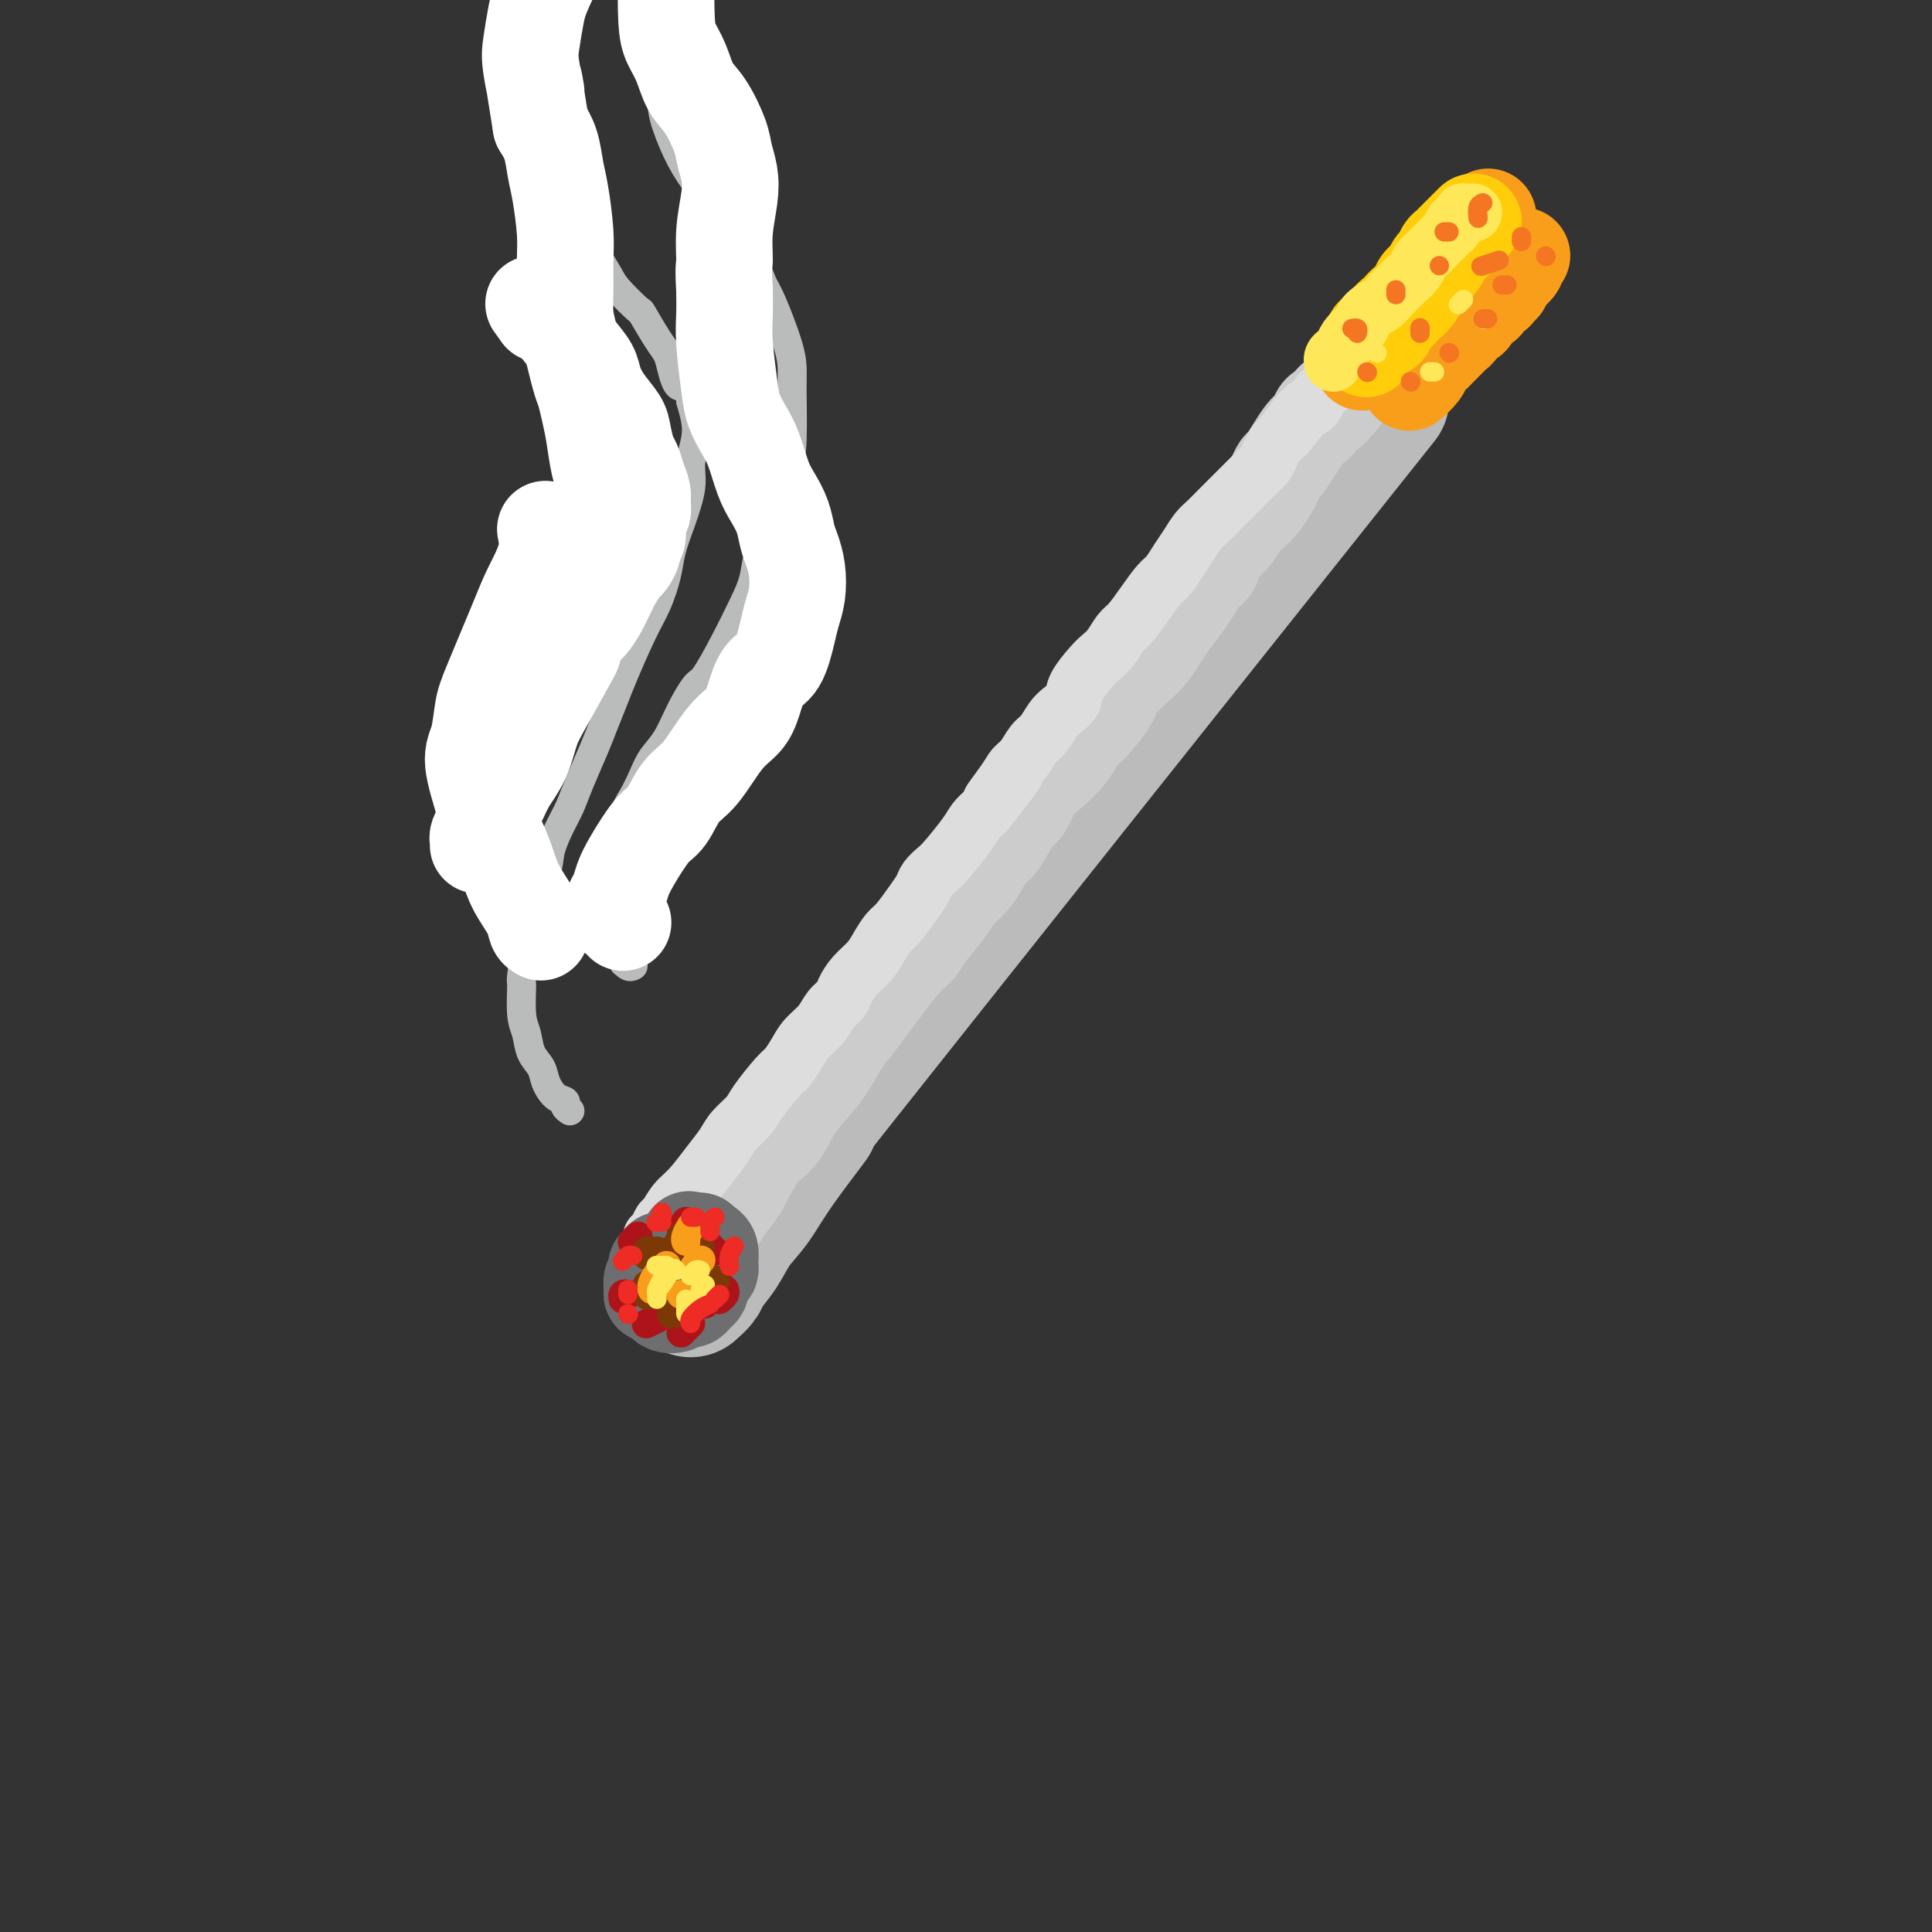 <svg viewBox='0 0 400 400' version='1.1' xmlns='http://www.w3.org/2000/svg' xmlns:xlink='http://www.w3.org/1999/xlink'><rect x="0" y="0" width="400" height="400" fill="#333333" stroke="none"/><g fill='none' stroke='#BBBBBB' stroke-width='28' stroke-linecap='round' stroke-linejoin='round'><path d='M143,267c0.806,-0.707 1.611,-1.415 2,-2c0.389,-0.585 0.361,-1.048 1,-2c0.639,-0.952 1.945,-2.392 3,-4c1.055,-1.608 1.858,-3.385 3,-5c1.142,-1.615 2.624,-3.067 4,-5c1.376,-1.933 2.648,-4.347 6,-9c3.352,-4.653 8.785,-11.546 5,-7c-3.785,4.546 -16.788,20.532 5,-7c21.788,-27.532 78.368,-98.580 101,-127c22.632,-28.420 11.316,-14.210 0,0'/></g>
<g fill='none' stroke='#CCCCCC' stroke-width='20' stroke-linecap='round' stroke-linejoin='round'><path d='M140,263c0.368,-0.379 0.735,-0.758 1,-1c0.265,-0.242 0.426,-0.347 1,-1c0.574,-0.653 1.559,-1.854 2,-3c0.441,-1.146 0.336,-2.236 1,-3c0.664,-0.764 2.096,-1.203 3,-2c0.904,-0.797 1.281,-1.953 2,-3c0.719,-1.047 1.780,-1.987 3,-4c1.220,-2.013 2.599,-5.100 4,-7c1.401,-1.900 2.826,-2.612 4,-4c1.174,-1.388 2.099,-3.452 3,-5c0.901,-1.548 1.778,-2.581 3,-4c1.222,-1.419 2.791,-3.224 4,-5c1.209,-1.776 2.059,-3.522 3,-5c0.941,-1.478 1.971,-2.689 3,-4c1.029,-1.311 2.055,-2.722 3,-4c0.945,-1.278 1.808,-2.422 3,-4c1.192,-1.578 2.713,-3.591 4,-5c1.287,-1.409 2.341,-2.215 3,-3c0.659,-0.785 0.925,-1.550 2,-3c1.075,-1.450 2.960,-3.586 4,-5c1.040,-1.414 1.236,-2.105 2,-3c0.764,-0.895 2.095,-1.995 3,-3c0.905,-1.005 1.383,-1.916 2,-3c0.617,-1.084 1.372,-2.342 2,-3c0.628,-0.658 1.129,-0.717 2,-2c0.871,-1.283 2.113,-3.791 3,-5c0.887,-1.209 1.420,-1.120 2,-2c0.580,-0.880 1.207,-2.731 2,-4c0.793,-1.269 1.752,-1.957 3,-3c1.248,-1.043 2.785,-2.441 4,-4c1.215,-1.559 2.107,-3.280 3,-5'/><path d='M224,151c13.284,-17.648 4.493,-5.767 2,-2c-2.493,3.767 1.310,-0.579 3,-3c1.690,-2.421 1.267,-2.916 2,-4c0.733,-1.084 2.623,-2.759 4,-4c1.377,-1.241 2.242,-2.050 3,-3c0.758,-0.950 1.410,-2.040 2,-3c0.590,-0.960 1.118,-1.789 2,-3c0.882,-1.211 2.118,-2.803 3,-4c0.882,-1.197 1.409,-2.000 2,-3c0.591,-1.000 1.246,-2.197 2,-3c0.754,-0.803 1.605,-1.213 2,-2c0.395,-0.787 0.332,-1.953 1,-3c0.668,-1.047 2.067,-1.975 3,-3c0.933,-1.025 1.402,-2.147 2,-3c0.598,-0.853 1.326,-1.437 2,-2c0.674,-0.563 1.293,-1.105 2,-2c0.707,-0.895 1.502,-2.144 2,-3c0.498,-0.856 0.700,-1.321 1,-2c0.300,-0.679 0.700,-1.572 1,-2c0.300,-0.428 0.501,-0.391 1,-1c0.499,-0.609 1.296,-1.865 2,-3c0.704,-1.135 1.316,-2.151 2,-3c0.684,-0.849 1.440,-1.533 2,-2c0.560,-0.467 0.925,-0.716 1,-1c0.075,-0.284 -0.138,-0.602 0,-1c0.138,-0.398 0.629,-0.877 1,-1c0.371,-0.123 0.621,0.111 1,0c0.379,-0.111 0.885,-0.566 1,-1c0.115,-0.434 -0.161,-0.848 0,-1c0.161,-0.152 0.760,-0.044 1,0c0.240,0.044 0.120,0.022 0,0'/><path d='M277,83c8.833,-11.333 4.417,-5.667 0,0'/></g>
<g fill='none' stroke='#DDDDDD' stroke-width='12' stroke-linecap='round' stroke-linejoin='round'><path d='M135,256c0.328,-0.206 0.656,-0.413 1,-1c0.344,-0.587 0.703,-1.556 1,-2c0.297,-0.444 0.531,-0.363 1,-1c0.469,-0.637 1.174,-1.994 2,-3c0.826,-1.006 1.773,-1.663 3,-3c1.227,-1.337 2.735,-3.356 4,-5c1.265,-1.644 2.286,-2.913 3,-4c0.714,-1.087 1.122,-1.991 2,-3c0.878,-1.009 2.227,-2.122 3,-3c0.773,-0.878 0.968,-1.523 2,-3c1.032,-1.477 2.899,-3.788 4,-5c1.101,-1.212 1.435,-1.326 2,-2c0.565,-0.674 1.359,-1.910 2,-3c0.641,-1.090 1.127,-2.034 2,-3c0.873,-0.966 2.134,-1.952 3,-3c0.866,-1.048 1.338,-2.156 2,-3c0.662,-0.844 1.514,-1.422 2,-2c0.486,-0.578 0.606,-1.156 1,-2c0.394,-0.844 1.063,-1.953 2,-3c0.937,-1.047 2.141,-2.030 3,-3c0.859,-0.970 1.372,-1.926 2,-3c0.628,-1.074 1.372,-2.265 2,-3c0.628,-0.735 1.142,-1.013 2,-2c0.858,-0.987 2.062,-2.684 3,-4c0.938,-1.316 1.610,-2.250 2,-3c0.390,-0.750 0.499,-1.317 1,-2c0.501,-0.683 1.394,-1.481 2,-2c0.606,-0.519 0.925,-0.758 2,-2c1.075,-1.242 2.905,-3.488 4,-5c1.095,-1.512 1.456,-2.289 2,-3c0.544,-0.711 1.272,-1.355 2,-2'/><path d='M204,168c11.032,-14.154 4.111,-5.540 2,-3c-2.111,2.540 0.589,-0.995 2,-3c1.411,-2.005 1.533,-2.480 2,-3c0.467,-0.520 1.280,-1.084 2,-2c0.720,-0.916 1.349,-2.184 2,-3c0.651,-0.816 1.324,-1.179 2,-2c0.676,-0.821 1.354,-2.100 2,-3c0.646,-0.900 1.261,-1.421 2,-2c0.739,-0.579 1.601,-1.218 2,-2c0.399,-0.782 0.334,-1.708 1,-3c0.666,-1.292 2.065,-2.949 3,-4c0.935,-1.051 1.408,-1.494 2,-2c0.592,-0.506 1.303,-1.074 2,-2c0.697,-0.926 1.380,-2.211 2,-3c0.620,-0.789 1.177,-1.082 2,-2c0.823,-0.918 1.911,-2.461 3,-4c1.089,-1.539 2.179,-3.073 3,-4c0.821,-0.927 1.375,-1.245 2,-2c0.625,-0.755 1.323,-1.946 2,-3c0.677,-1.054 1.335,-1.972 2,-3c0.665,-1.028 1.337,-2.166 2,-3c0.663,-0.834 1.318,-1.364 2,-2c0.682,-0.636 1.391,-1.379 2,-2c0.609,-0.621 1.119,-1.121 2,-2c0.881,-0.879 2.134,-2.136 3,-3c0.866,-0.864 1.345,-1.334 2,-2c0.655,-0.666 1.485,-1.526 2,-2c0.515,-0.474 0.715,-0.560 1,-1c0.285,-0.440 0.654,-1.234 1,-2c0.346,-0.766 0.670,-1.505 1,-2c0.330,-0.495 0.665,-0.748 1,-1'/><path d='M265,91c9.854,-12.274 3.988,-4.458 2,-2c-1.988,2.458 -0.099,-0.441 1,-2c1.099,-1.559 1.407,-1.780 2,-2c0.593,-0.220 1.469,-0.441 2,-1c0.531,-0.559 0.717,-1.455 1,-2c0.283,-0.545 0.664,-0.737 1,-1c0.336,-0.263 0.626,-0.597 1,-1c0.374,-0.403 0.832,-0.875 1,-1c0.168,-0.125 0.045,0.096 0,0c-0.045,-0.096 -0.012,-0.510 0,-1c0.012,-0.490 0.003,-1.055 0,-1c-0.003,0.055 -0.001,0.730 0,1c0.001,0.270 0.000,0.135 0,0'/></g>
<g fill='none' stroke='#F99E1B' stroke-width='20' stroke-linecap='round' stroke-linejoin='round'><path d='M282,75c0.325,-0.242 0.649,-0.484 1,-1c0.351,-0.516 0.728,-1.307 1,-2c0.272,-0.693 0.440,-1.290 1,-2c0.560,-0.710 1.511,-1.533 2,-2c0.489,-0.467 0.517,-0.577 1,-1c0.483,-0.423 1.420,-1.159 2,-2c0.580,-0.841 0.803,-1.788 1,-2c0.197,-0.212 0.367,0.309 1,0c0.633,-0.309 1.728,-1.449 2,-2c0.272,-0.551 -0.278,-0.515 0,-1c0.278,-0.485 1.383,-1.492 2,-2c0.617,-0.508 0.746,-0.516 1,-1c0.254,-0.484 0.631,-1.444 1,-2c0.369,-0.556 0.728,-0.707 1,-1c0.272,-0.293 0.455,-0.727 1,-1c0.545,-0.273 1.452,-0.384 2,-1c0.548,-0.616 0.738,-1.737 1,-2c0.262,-0.263 0.596,0.332 1,0c0.404,-0.332 0.878,-1.590 1,-2c0.122,-0.410 -0.107,0.030 0,0c0.107,-0.030 0.551,-0.530 1,-1c0.449,-0.470 0.905,-0.910 1,-1c0.095,-0.090 -0.170,0.172 0,0c0.170,-0.172 0.777,-0.777 1,-1c0.223,-0.223 0.064,-0.064 0,0c-0.064,0.064 -0.032,0.032 0,0'/><path d='M292,79c-0.200,0.170 -0.401,0.340 0,0c0.401,-0.340 1.403,-1.190 2,-2c0.597,-0.810 0.790,-1.579 1,-2c0.210,-0.421 0.437,-0.494 1,-1c0.563,-0.506 1.460,-1.444 2,-2c0.540,-0.556 0.722,-0.731 1,-1c0.278,-0.269 0.652,-0.632 1,-1c0.348,-0.368 0.671,-0.741 1,-1c0.329,-0.259 0.666,-0.403 1,-1c0.334,-0.597 0.667,-1.648 1,-2c0.333,-0.352 0.667,-0.006 1,0c0.333,0.006 0.666,-0.327 1,-1c0.334,-0.673 0.668,-1.686 1,-2c0.332,-0.314 0.662,0.069 1,0c0.338,-0.069 0.683,-0.592 1,-1c0.317,-0.408 0.606,-0.701 1,-1c0.394,-0.299 0.892,-0.604 1,-1c0.108,-0.396 -0.173,-0.883 0,-1c0.173,-0.117 0.802,0.138 1,0c0.198,-0.138 -0.034,-0.668 0,-1c0.034,-0.332 0.335,-0.467 1,-1c0.665,-0.533 1.695,-1.463 2,-2c0.305,-0.537 -0.114,-0.680 0,-1c0.114,-0.320 0.763,-0.818 1,-1c0.237,-0.182 0.064,-0.049 0,0c-0.064,0.049 -0.018,0.014 0,0c0.018,-0.014 0.009,-0.007 0,0'/></g>
<g fill='none' stroke='#FFCD0A' stroke-width='20' stroke-linecap='round' stroke-linejoin='round'><path d='M283,72c-0.100,0.203 -0.200,0.406 0,0c0.200,-0.406 0.701,-1.422 1,-2c0.299,-0.578 0.395,-0.718 1,-1c0.605,-0.282 1.719,-0.705 2,-1c0.281,-0.295 -0.272,-0.463 0,-1c0.272,-0.537 1.368,-1.443 2,-2c0.632,-0.557 0.799,-0.765 1,-1c0.201,-0.235 0.435,-0.496 1,-1c0.565,-0.504 1.461,-1.252 2,-2c0.539,-0.748 0.722,-1.495 1,-2c0.278,-0.505 0.652,-0.769 1,-1c0.348,-0.231 0.670,-0.429 1,-1c0.330,-0.571 0.667,-1.516 1,-2c0.333,-0.484 0.663,-0.507 1,-1c0.337,-0.493 0.682,-1.456 1,-2c0.318,-0.544 0.610,-0.671 1,-1c0.390,-0.329 0.878,-0.862 1,-1c0.122,-0.138 -0.121,0.117 0,0c0.121,-0.117 0.607,-0.606 1,-1c0.393,-0.394 0.694,-0.694 1,-1c0.306,-0.306 0.618,-0.618 1,-1c0.382,-0.382 0.834,-0.834 1,-1c0.166,-0.166 0.044,-0.044 0,0c-0.044,0.044 -0.012,0.012 0,0c0.012,-0.012 0.003,-0.003 0,0c-0.003,0.003 -0.002,0.002 0,0'/></g>
<g fill='none' stroke='#FEE859' stroke-width='12' stroke-linecap='round' stroke-linejoin='round'><path d='M276,75c0.023,0.088 0.047,0.176 0,0c-0.047,-0.176 -0.164,-0.614 0,-1c0.164,-0.386 0.608,-0.718 1,-1c0.392,-0.282 0.733,-0.512 1,-1c0.267,-0.488 0.460,-1.233 1,-2c0.540,-0.767 1.429,-1.556 2,-2c0.571,-0.444 0.825,-0.543 1,-1c0.175,-0.457 0.269,-1.274 1,-2c0.731,-0.726 2.097,-1.363 3,-2c0.903,-0.637 1.341,-1.274 2,-2c0.659,-0.726 1.539,-1.543 2,-2c0.461,-0.457 0.505,-0.556 1,-1c0.495,-0.444 1.442,-1.232 2,-2c0.558,-0.768 0.727,-1.515 1,-2c0.273,-0.485 0.651,-0.707 1,-1c0.349,-0.293 0.671,-0.656 1,-1c0.329,-0.344 0.667,-0.670 1,-1c0.333,-0.330 0.662,-0.666 1,-1c0.338,-0.334 0.687,-0.667 1,-1c0.313,-0.333 0.592,-0.667 1,-1c0.408,-0.333 0.945,-0.663 1,-1c0.055,-0.337 -0.374,-0.679 0,-1c0.374,-0.321 1.549,-0.622 2,-1c0.451,-0.378 0.177,-0.833 0,-1c-0.177,-0.167 -0.257,-0.045 0,0c0.257,0.045 0.852,0.012 1,0c0.148,-0.012 -0.153,-0.003 0,0c0.153,0.003 0.758,0.001 1,0c0.242,-0.001 0.121,-0.000 0,0'/></g>
<g fill='none' stroke='#FEE859' stroke-width='4' stroke-linecap='round' stroke-linejoin='round'><path d='M297,77c-0.417,0.000 -0.833,0.000 -1,0c-0.167,0.000 -0.083,0.000 0,0'/><path d='M285,73c0.000,0.000 0.100,0.100 0.1,0.1'/><path d='M286,64c0.000,0.000 0.000,0.000 0,0c0.000,0.000 0.000,0.000 0,0'/><path d='M295,54c0.000,-0.111 0.000,-0.222 0,0c0.000,0.222 0.000,0.778 0,1c0.000,0.222 0.000,0.111 0,0'/><path d='M303,62c-0.422,0.422 -0.844,0.844 -1,1c-0.156,0.156 -0.044,0.044 0,0c0.044,-0.044 0.022,-0.022 0,0'/><path d='M307,66c0.000,0.000 0.100,0.100 0.1,0.1'/></g>
<g fill='none' stroke='#F47623' stroke-width='4' stroke-linecap='round' stroke-linejoin='round'><path d='M292,79c0.000,0.000 0.100,0.100 0.1,0.1'/><path d='M283,77c0.000,0.000 0.100,0.100 0.1,0.1'/><path d='M281,69c0.113,-0.423 0.226,-0.845 0,-1c-0.226,-0.155 -0.792,-0.042 -1,0c-0.208,0.042 -0.060,0.012 0,0c0.060,-0.012 0.030,-0.006 0,0'/><path d='M289,60c0.000,0.417 0.000,0.833 0,1c0.000,0.167 0.000,0.083 0,0'/><path d='M294,68c0.000,-0.111 0.000,-0.222 0,0c0.000,0.222 0.000,0.778 0,1c0.000,0.222 0.000,0.111 0,0'/><path d='M300,73c0.000,0.000 0.100,0.100 0.1,0.1'/><path d='M308,66c-0.422,0.000 -0.844,0.000 -1,0c-0.156,0.000 -0.044,0.000 0,0c0.044,0.000 0.022,0.000 0,0'/><path d='M312,59c-0.422,0.000 -0.844,0.000 -1,0c-0.156,0.000 -0.044,-0.000 0,0c0.044,0.000 0.022,0.000 0,0'/><path d='M310,54c0.333,-0.111 0.667,-0.222 0,0c-0.667,0.222 -2.333,0.778 -3,1c-0.667,0.222 -0.333,0.111 0,0'/><path d='M298,55c0.000,0.000 0.000,0.000 0,0c0.000,0.000 0.000,0.000 0,0'/><path d='M300,48c-0.417,0.000 -0.833,0.000 -1,0c-0.167,0.000 -0.083,0.000 0,0'/><path d='M307,42c-0.423,0.196 -0.845,0.393 -1,1c-0.155,0.607 -0.042,1.625 0,2c0.042,0.375 0.012,0.107 0,0c-0.012,-0.107 -0.006,-0.054 0,0'/><path d='M315,49c0.000,0.422 0.000,0.844 0,1c0.000,0.156 0.000,0.044 0,0c0.000,-0.044 0.000,-0.022 0,0'/><path d='M320,53c0.000,0.000 0.100,0.100 0.1,0.1'/></g>
<g fill='none' stroke='#6D6E70' stroke-width='20' stroke-linecap='round' stroke-linejoin='round'><path d='M137,261c-0.030,-0.120 -0.060,-0.239 0,0c0.060,0.239 0.208,0.837 0,1c-0.208,0.163 -0.774,-0.107 -1,0c-0.226,0.107 -0.114,0.593 0,1c0.114,0.407 0.230,0.735 0,1c-0.230,0.265 -0.804,0.466 -1,1c-0.196,0.534 -0.012,1.400 0,2c0.012,0.600 -0.149,0.932 0,1c0.149,0.068 0.607,-0.129 1,0c0.393,0.129 0.721,0.585 1,1c0.279,0.415 0.508,0.788 1,1c0.492,0.212 1.246,0.264 2,0c0.754,-0.264 1.508,-0.843 2,-1c0.492,-0.157 0.723,0.109 1,0c0.277,-0.109 0.600,-0.592 1,-1c0.400,-0.408 0.878,-0.739 1,-1c0.122,-0.261 -0.111,-0.450 0,-1c0.111,-0.550 0.566,-1.460 1,-2c0.434,-0.540 0.846,-0.709 1,-1c0.154,-0.291 0.052,-0.704 0,-1c-0.052,-0.296 -0.052,-0.475 0,-1c0.052,-0.525 0.155,-1.394 0,-2c-0.155,-0.606 -0.567,-0.947 -1,-1c-0.433,-0.053 -0.887,0.182 -1,0c-0.113,-0.182 0.113,-0.781 0,-1c-0.113,-0.219 -0.566,-0.059 -1,0c-0.434,0.059 -0.847,0.016 -1,0c-0.153,-0.016 -0.044,-0.005 0,0c0.044,0.005 0.022,0.002 0,0'/><path d='M143,257c-0.667,-0.667 -0.333,-0.333 0,0'/></g>
<g fill='none' stroke='#AD1419' stroke-width='6' stroke-linecap='round' stroke-linejoin='round'><path d='M141,254c0.422,0.000 0.844,0.000 1,0c0.156,0.000 0.044,0.000 0,0c-0.044,0.000 -0.022,0.000 0,0'/><path d='M148,259c0.000,0.000 0.000,0.000 0,0c0.000,0.000 0.000,0.000 0,0c0.000,0.000 0.000,0.000 0,0'/><path d='M150,267c0.111,0.311 0.222,0.622 0,1c-0.222,0.378 -0.778,0.822 -1,1c-0.222,0.178 -0.111,0.089 0,0'/><path d='M143,274c-0.311,0.311 -0.622,0.622 -1,1c-0.378,0.378 -0.822,0.822 -1,1c-0.178,0.178 -0.089,0.089 0,0'/><path d='M136,273c0.222,-0.111 0.444,-0.222 0,0c-0.444,0.222 -1.556,0.778 -2,1c-0.444,0.222 -0.222,0.111 0,0'/><path d='M130,268c-0.422,-0.111 -0.844,-0.222 -1,0c-0.156,0.222 -0.044,0.778 0,1c0.044,0.222 0.022,0.111 0,0'/><path d='M131,257c0.030,-0.030 0.060,-0.060 0,0c-0.060,0.060 -0.208,0.208 0,0c0.208,-0.208 0.774,-0.774 1,-1c0.226,-0.226 0.113,-0.113 0,0'/><path d='M142,253c0.000,-0.111 0.000,-0.222 0,0c0.000,0.222 0.000,0.778 0,1c0.000,0.222 0.000,0.111 0,0'/><path d='M147,258c0.111,0.422 0.222,0.844 0,1c-0.222,0.156 -0.778,0.044 -1,0c-0.222,-0.044 -0.111,-0.022 0,0'/><path d='M149,266c-0.732,0.226 -1.464,0.452 -2,1c-0.536,0.548 -0.875,1.417 -1,2c-0.125,0.583 -0.036,0.881 0,1c0.036,0.119 0.018,0.060 0,0'/><path d='M137,266c0.000,-0.417 0.000,-0.833 0,-1c0.000,-0.167 0.000,-0.083 0,0'/></g>
<g fill='none' stroke='#7C3805' stroke-width='6' stroke-linecap='round' stroke-linejoin='round'><path d='M136,259c-0.310,0.030 -0.619,0.060 -1,0c-0.381,-0.060 -0.833,-0.208 -1,0c-0.167,0.208 -0.048,0.774 0,1c0.048,0.226 0.024,0.113 0,0'/><path d='M134,266c0.000,0.833 0.000,1.667 0,2c0.000,0.333 0.000,0.167 0,0'/><path d='M139,272c0.000,0.000 0.100,0.100 0.1,0.1'/><path d='M148,265c0.113,0.000 0.226,0.000 0,0c-0.226,0.000 -0.792,0.000 -1,0c-0.208,0.000 -0.060,0.000 0,0c0.060,0.000 0.030,0.000 0,0'/><path d='M145,258c-0.311,0.422 -0.622,0.844 -1,1c-0.378,0.156 -0.822,0.044 -1,0c-0.178,-0.044 -0.089,-0.022 0,0'/><path d='M141,256c-0.196,0.649 -0.393,1.298 -1,2c-0.607,0.702 -1.625,1.458 -2,2c-0.375,0.542 -0.107,0.869 0,1c0.107,0.131 0.054,0.065 0,0'/></g>
<g fill='none' stroke='#F99E1B' stroke-width='6' stroke-linecap='round' stroke-linejoin='round'><path d='M138,262c-0.732,0.649 -1.464,1.298 -2,2c-0.536,0.702 -0.875,1.458 -1,2c-0.125,0.542 -0.036,0.869 0,1c0.036,0.131 0.018,0.065 0,0'/><path d='M142,268c-0.417,0.000 -0.833,0.000 -1,0c-0.167,0.000 -0.083,0.000 0,0'/><path d='M145,261c0.111,-0.111 0.222,-0.222 0,0c-0.222,0.222 -0.778,0.778 -1,1c-0.222,0.222 -0.111,0.111 0,0'/><path d='M143,254c-0.423,0.732 -0.845,1.464 -1,2c-0.155,0.536 -0.042,0.875 0,1c0.042,0.125 0.012,0.036 0,0c-0.012,-0.036 -0.006,-0.018 0,0'/></g>
<g fill='none' stroke='#FEE859' stroke-width='4' stroke-linecap='round' stroke-linejoin='round'><path d='M138,262c-0.844,0.000 -1.689,0.000 -2,0c-0.311,0.000 -0.089,0.000 0,0c0.089,0.000 0.044,0.000 0,0'/><path d='M137,265c-0.423,0.762 -0.845,1.524 -1,2c-0.155,0.476 -0.042,0.667 0,1c0.042,0.333 0.012,0.810 0,1c-0.012,0.190 -0.006,0.095 0,0'/><path d='M142,269c0.000,0.339 0.000,0.679 0,1c0.000,0.321 0.000,0.625 0,1c0.000,0.375 0.000,0.821 0,1c0.000,0.179 0.000,0.089 0,0'/><path d='M146,266c-0.422,0.311 -0.844,0.622 -1,1c-0.156,0.378 -0.044,0.822 0,1c0.044,0.178 0.022,0.089 0,0'/><path d='M145,263c-0.311,-0.111 -0.622,-0.222 -1,0c-0.378,0.222 -0.822,0.778 -1,1c-0.178,0.222 -0.089,0.111 0,0'/><path d='M140,263c-0.226,-0.317 -0.453,-0.635 -1,0c-0.547,0.635 -1.415,2.222 -2,3c-0.585,0.778 -0.888,0.748 -1,1c-0.112,0.252 -0.032,0.786 0,1c0.032,0.214 0.016,0.107 0,0'/></g>
<g fill='none' stroke='#EE2B24' stroke-width='4' stroke-linecap='round' stroke-linejoin='round'><path d='M147,270c-0.619,0.226 -1.238,0.452 -2,1c-0.762,0.548 -1.667,1.417 -2,2c-0.333,0.583 -0.095,0.881 0,1c0.095,0.119 0.048,0.060 0,0'/><path d='M130,272c0.000,0.000 0.100,0.100 0.1,0.1'/><path d='M130,267c0.000,0.422 0.000,0.844 0,1c0.000,0.156 0.000,0.044 0,0c0.000,-0.044 0.000,-0.022 0,0'/><path d='M131,260c-0.311,-0.111 -0.622,-0.222 -1,0c-0.378,0.222 -0.822,0.778 -1,1c-0.178,0.222 -0.089,0.111 0,0'/><path d='M137,251c0.105,0.309 0.211,0.619 0,1c-0.211,0.381 -0.737,0.834 -1,1c-0.263,0.166 -0.263,0.045 0,0c0.263,-0.045 0.789,-0.013 1,0c0.211,0.013 0.105,0.006 0,0'/><path d='M143,252c0.422,0.000 0.844,0.000 1,0c0.156,0.000 0.044,0.000 0,0c-0.044,0.000 -0.022,0.000 0,0'/><path d='M148,252c-0.423,0.339 -0.845,0.679 -1,1c-0.155,0.321 -0.042,0.625 0,1c0.042,0.375 0.012,0.821 0,1c-0.012,0.179 -0.006,0.089 0,0'/><path d='M152,258c-0.423,0.619 -0.845,1.238 -1,2c-0.155,0.762 -0.042,1.667 0,2c0.042,0.333 0.012,0.095 0,0c-0.012,-0.095 -0.006,-0.048 0,0'/><path d='M149,268c-0.417,0.417 -0.833,0.833 -1,1c-0.167,0.167 -0.083,0.083 0,0'/></g>
<g fill='none' stroke='#BABBBB' stroke-width='6' stroke-linecap='round' stroke-linejoin='round'><path d='M118,230c-0.468,-0.321 -0.936,-0.641 -1,-1c-0.064,-0.359 0.277,-0.755 0,-1c-0.277,-0.245 -1.173,-0.337 -2,-1c-0.827,-0.663 -1.584,-1.896 -2,-3c-0.416,-1.104 -0.489,-2.080 -1,-3c-0.511,-0.920 -1.458,-1.784 -2,-3c-0.542,-1.216 -0.678,-2.784 -1,-4c-0.322,-1.216 -0.832,-2.082 -1,-4c-0.168,-1.918 0.004,-4.890 0,-6c-0.004,-1.110 -0.185,-0.357 0,-2c0.185,-1.643 0.735,-5.682 1,-8c0.265,-2.318 0.245,-2.916 1,-5c0.755,-2.084 2.284,-5.653 3,-8c0.716,-2.347 0.618,-3.471 1,-5c0.382,-1.529 1.243,-3.464 2,-5c0.757,-1.536 1.411,-2.672 2,-4c0.589,-1.328 1.115,-2.846 2,-5c0.885,-2.154 2.131,-4.942 3,-7c0.869,-2.058 1.363,-3.385 2,-5c0.637,-1.615 1.417,-3.520 2,-5c0.583,-1.480 0.967,-2.537 2,-5c1.033,-2.463 2.713,-6.333 4,-9c1.287,-2.667 2.181,-4.131 3,-6c0.819,-1.869 1.563,-4.144 2,-6c0.437,-1.856 0.565,-3.294 1,-5c0.435,-1.706 1.175,-3.681 2,-6c0.825,-2.319 1.735,-4.983 2,-7c0.265,-2.017 -0.115,-3.386 0,-5c0.115,-1.614 0.723,-3.473 1,-5c0.277,-1.527 0.222,-2.722 0,-4c-0.222,-1.278 -0.611,-2.639 -1,-4'/><path d='M143,83c0.431,-6.047 -0.992,-3.166 -2,-3c-1.008,0.166 -1.601,-2.383 -2,-4c-0.399,-1.617 -0.604,-2.303 -1,-3c-0.396,-0.697 -0.983,-1.405 -2,-3c-1.017,-1.595 -2.465,-4.076 -3,-5c-0.535,-0.924 -0.159,-0.292 -1,-1c-0.841,-0.708 -2.900,-2.758 -4,-4c-1.100,-1.242 -1.242,-1.676 -2,-3c-0.758,-1.324 -2.132,-3.538 -3,-5c-0.868,-1.462 -1.232,-2.170 -2,-3c-0.768,-0.830 -1.942,-1.780 -3,-3c-1.058,-1.220 -2.000,-2.710 -3,-4c-1.000,-1.290 -2.059,-2.381 -3,-5c-0.941,-2.619 -1.765,-6.765 -2,-10c-0.235,-3.235 0.119,-5.557 0,-8c-0.119,-2.443 -0.712,-5.005 0,-8c0.712,-2.995 2.730,-6.422 4,-9c1.270,-2.578 1.791,-4.308 2,-5c0.209,-0.692 0.104,-0.346 0,0'/><path d='M131,200c0.079,-0.039 0.158,-0.077 0,0c-0.158,0.077 -0.553,0.270 -1,0c-0.447,-0.270 -0.946,-1.002 -1,-1c-0.054,0.002 0.338,0.740 0,0c-0.338,-0.740 -1.407,-2.956 -2,-4c-0.593,-1.044 -0.712,-0.916 -1,-2c-0.288,-1.084 -0.747,-3.379 -1,-5c-0.253,-1.621 -0.300,-2.568 0,-4c0.300,-1.432 0.948,-3.348 1,-4c0.052,-0.652 -0.492,-0.040 0,-2c0.492,-1.960 2.022,-6.493 3,-9c0.978,-2.507 1.405,-2.987 2,-4c0.595,-1.013 1.357,-2.559 2,-4c0.643,-1.441 1.168,-2.777 2,-4c0.832,-1.223 1.972,-2.333 3,-4c1.028,-1.667 1.945,-3.891 3,-6c1.055,-2.109 2.247,-4.104 3,-5c0.753,-0.896 1.065,-0.695 2,-2c0.935,-1.305 2.491,-4.116 4,-7c1.509,-2.884 2.970,-5.841 4,-8c1.030,-2.159 1.627,-3.521 2,-5c0.373,-1.479 0.520,-3.075 1,-5c0.480,-1.925 1.291,-4.178 2,-6c0.709,-1.822 1.315,-3.214 2,-5c0.685,-1.786 1.450,-3.965 2,-6c0.550,-2.035 0.884,-3.927 1,-7c0.116,-3.073 0.015,-7.326 0,-10c-0.015,-2.674 0.058,-3.768 0,-5c-0.058,-1.232 -0.246,-2.601 -1,-5c-0.754,-2.399 -2.072,-5.828 -3,-8c-0.928,-2.172 -1.464,-3.086 -2,-4'/><path d='M158,59c-1.371,-3.582 -1.799,-4.035 -3,-6c-1.201,-1.965 -3.174,-5.440 -5,-8c-1.826,-2.560 -3.505,-4.204 -5,-6c-1.495,-1.796 -2.807,-3.743 -4,-6c-1.193,-2.257 -2.266,-4.823 -3,-7c-0.734,-2.177 -1.128,-3.965 -1,-8c0.128,-4.035 0.776,-10.319 1,-14c0.224,-3.681 0.022,-4.760 1,-7c0.978,-2.240 3.137,-5.640 4,-7c0.863,-1.360 0.432,-0.680 0,0'/></g>
<g fill='none' stroke='#FFFFFF' stroke-width='20' stroke-linecap='round' stroke-linejoin='round'><path d='M129,191c-0.316,-0.359 -0.632,-0.718 -1,-1c-0.368,-0.282 -0.788,-0.488 -1,-1c-0.212,-0.512 -0.216,-1.331 0,-2c0.216,-0.669 0.652,-1.187 1,-2c0.348,-0.813 0.609,-1.919 1,-3c0.391,-1.081 0.911,-2.137 2,-4c1.089,-1.863 2.748,-4.533 4,-6c1.252,-1.467 2.096,-1.733 3,-3c0.904,-1.267 1.866,-3.537 3,-5c1.134,-1.463 2.438,-2.118 4,-4c1.562,-1.882 3.381,-4.990 5,-7c1.619,-2.010 3.039,-2.922 4,-4c0.961,-1.078 1.461,-2.322 2,-4c0.539,-1.678 1.115,-3.792 2,-5c0.885,-1.208 2.080,-1.512 3,-3c0.920,-1.488 1.564,-4.159 2,-6c0.436,-1.841 0.664,-2.852 1,-4c0.336,-1.148 0.782,-2.435 1,-4c0.218,-1.565 0.210,-3.409 0,-5c-0.210,-1.591 -0.623,-2.930 -1,-4c-0.377,-1.070 -0.720,-1.872 -1,-3c-0.280,-1.128 -0.497,-2.584 -1,-4c-0.503,-1.416 -1.290,-2.794 -2,-4c-0.710,-1.206 -1.342,-2.239 -2,-4c-0.658,-1.761 -1.343,-4.248 -2,-6c-0.657,-1.752 -1.286,-2.768 -2,-4c-0.714,-1.232 -1.512,-2.681 -2,-4c-0.488,-1.319 -0.667,-2.508 -1,-5c-0.333,-2.492 -0.820,-6.286 -1,-9c-0.180,-2.714 -0.051,-4.347 0,-6c0.051,-1.653 0.026,-3.327 0,-5'/><path d='M150,60c-0.294,-4.958 -0.030,-4.854 0,-6c0.030,-1.146 -0.176,-3.543 0,-6c0.176,-2.457 0.732,-4.976 1,-7c0.268,-2.024 0.248,-3.555 0,-5c-0.248,-1.445 -0.724,-2.805 -1,-4c-0.276,-1.195 -0.354,-2.224 -1,-4c-0.646,-1.776 -1.861,-4.300 -3,-6c-1.139,-1.700 -2.200,-2.576 -3,-4c-0.800,-1.424 -1.337,-3.397 -2,-5c-0.663,-1.603 -1.452,-2.836 -2,-4c-0.548,-1.164 -0.854,-2.259 -1,-5c-0.146,-2.741 -0.130,-7.127 0,-10c0.130,-2.873 0.375,-4.234 1,-6c0.625,-1.766 1.630,-3.937 2,-5c0.370,-1.063 0.106,-1.018 0,-1c-0.106,0.018 -0.053,0.009 0,0'/><path d='M99,175c0.026,-0.359 0.052,-0.717 0,-1c-0.052,-0.283 -0.181,-0.490 0,-1c0.181,-0.510 0.671,-1.324 1,-2c0.329,-0.676 0.497,-1.216 1,-2c0.503,-0.784 1.343,-1.814 2,-3c0.657,-1.186 1.133,-2.529 2,-4c0.867,-1.471 2.124,-3.068 3,-5c0.876,-1.932 1.369,-4.197 2,-6c0.631,-1.803 1.400,-3.143 3,-6c1.600,-2.857 4.029,-7.231 5,-9c0.971,-1.769 0.482,-0.933 1,-3c0.518,-2.067 2.044,-7.036 3,-10c0.956,-2.964 1.343,-3.923 2,-6c0.657,-2.077 1.585,-5.270 2,-7c0.415,-1.730 0.319,-1.995 0,-3c-0.319,-1.005 -0.859,-2.750 -1,-4c-0.141,-1.250 0.117,-2.005 0,-3c-0.117,-0.995 -0.608,-2.229 -1,-4c-0.392,-1.771 -0.686,-4.080 -1,-6c-0.314,-1.920 -0.648,-3.450 -1,-5c-0.352,-1.550 -0.721,-3.119 -1,-4c-0.279,-0.881 -0.467,-1.074 -1,-3c-0.533,-1.926 -1.410,-5.586 -2,-8c-0.590,-2.414 -0.893,-3.584 -1,-5c-0.107,-1.416 -0.018,-3.080 0,-5c0.018,-1.920 -0.036,-4.095 0,-6c0.036,-1.905 0.162,-3.538 0,-6c-0.162,-2.462 -0.610,-5.753 -1,-8c-0.390,-2.247 -0.720,-3.451 -1,-5c-0.280,-1.549 -0.508,-3.443 -1,-5c-0.492,-1.557 -1.246,-2.779 -2,-4'/><path d='M112,26c-2.335,-14.336 -1.173,-8.177 -1,-7c0.173,1.177 -0.645,-2.630 -1,-5c-0.355,-2.370 -0.249,-3.304 0,-5c0.249,-1.696 0.641,-4.153 1,-6c0.359,-1.847 0.684,-3.083 2,-6c1.316,-2.917 3.624,-7.516 5,-10c1.376,-2.484 1.822,-2.853 2,-3c0.178,-0.147 0.089,-0.074 0,0'/><path d='M112,193c-0.387,-0.203 -0.775,-0.406 -1,-1c-0.225,-0.594 -0.288,-1.580 -1,-3c-0.712,-1.420 -2.073,-3.274 -3,-5c-0.927,-1.726 -1.420,-3.322 -2,-5c-0.580,-1.678 -1.249,-3.436 -2,-5c-0.751,-1.564 -1.586,-2.932 -2,-4c-0.414,-1.068 -0.409,-1.835 -1,-4c-0.591,-2.165 -1.778,-5.726 -2,-8c-0.222,-2.274 0.519,-3.260 1,-5c0.481,-1.740 0.700,-4.235 1,-6c0.300,-1.765 0.679,-2.799 2,-6c1.321,-3.201 3.583,-8.568 5,-12c1.417,-3.432 1.988,-4.930 3,-7c1.012,-2.070 2.465,-4.711 3,-7c0.535,-2.289 0.153,-4.225 0,-5c-0.153,-0.775 -0.076,-0.387 0,0'/><path d='M110,144c-0.140,0.157 -0.280,0.314 0,0c0.280,-0.314 0.981,-1.099 2,-2c1.019,-0.901 2.356,-1.917 3,-3c0.644,-1.083 0.596,-2.233 1,-3c0.404,-0.767 1.260,-1.150 2,-2c0.740,-0.850 1.364,-2.167 2,-3c0.636,-0.833 1.283,-1.180 2,-2c0.717,-0.820 1.505,-2.111 2,-3c0.495,-0.889 0.695,-1.375 1,-2c0.305,-0.625 0.713,-1.390 1,-2c0.287,-0.610 0.454,-1.066 1,-2c0.546,-0.934 1.471,-2.346 2,-3c0.529,-0.654 0.663,-0.549 1,-1c0.337,-0.451 0.879,-1.458 1,-2c0.121,-0.542 -0.178,-0.621 0,-1c0.178,-0.379 0.833,-1.059 1,-2c0.167,-0.941 -0.154,-2.141 0,-3c0.154,-0.859 0.784,-1.375 1,-2c0.216,-0.625 0.016,-1.359 0,-2c-0.016,-0.641 0.150,-1.190 0,-2c-0.150,-0.810 -0.616,-1.882 -1,-3c-0.384,-1.118 -0.687,-2.283 -1,-3c-0.313,-0.717 -0.637,-0.986 -1,-2c-0.363,-1.014 -0.764,-2.774 -1,-4c-0.236,-1.226 -0.306,-1.919 -1,-3c-0.694,-1.081 -2.013,-2.552 -3,-4c-0.987,-1.448 -1.643,-2.874 -2,-4c-0.357,-1.126 -0.415,-1.951 -1,-3c-0.585,-1.049 -1.696,-2.321 -3,-4c-1.304,-1.679 -2.801,-3.765 -4,-5c-1.199,-1.235 -2.099,-1.617 -3,-2'/><path d='M112,65c-2.667,-3.667 -1.333,-1.833 0,0'/></g>
</svg>